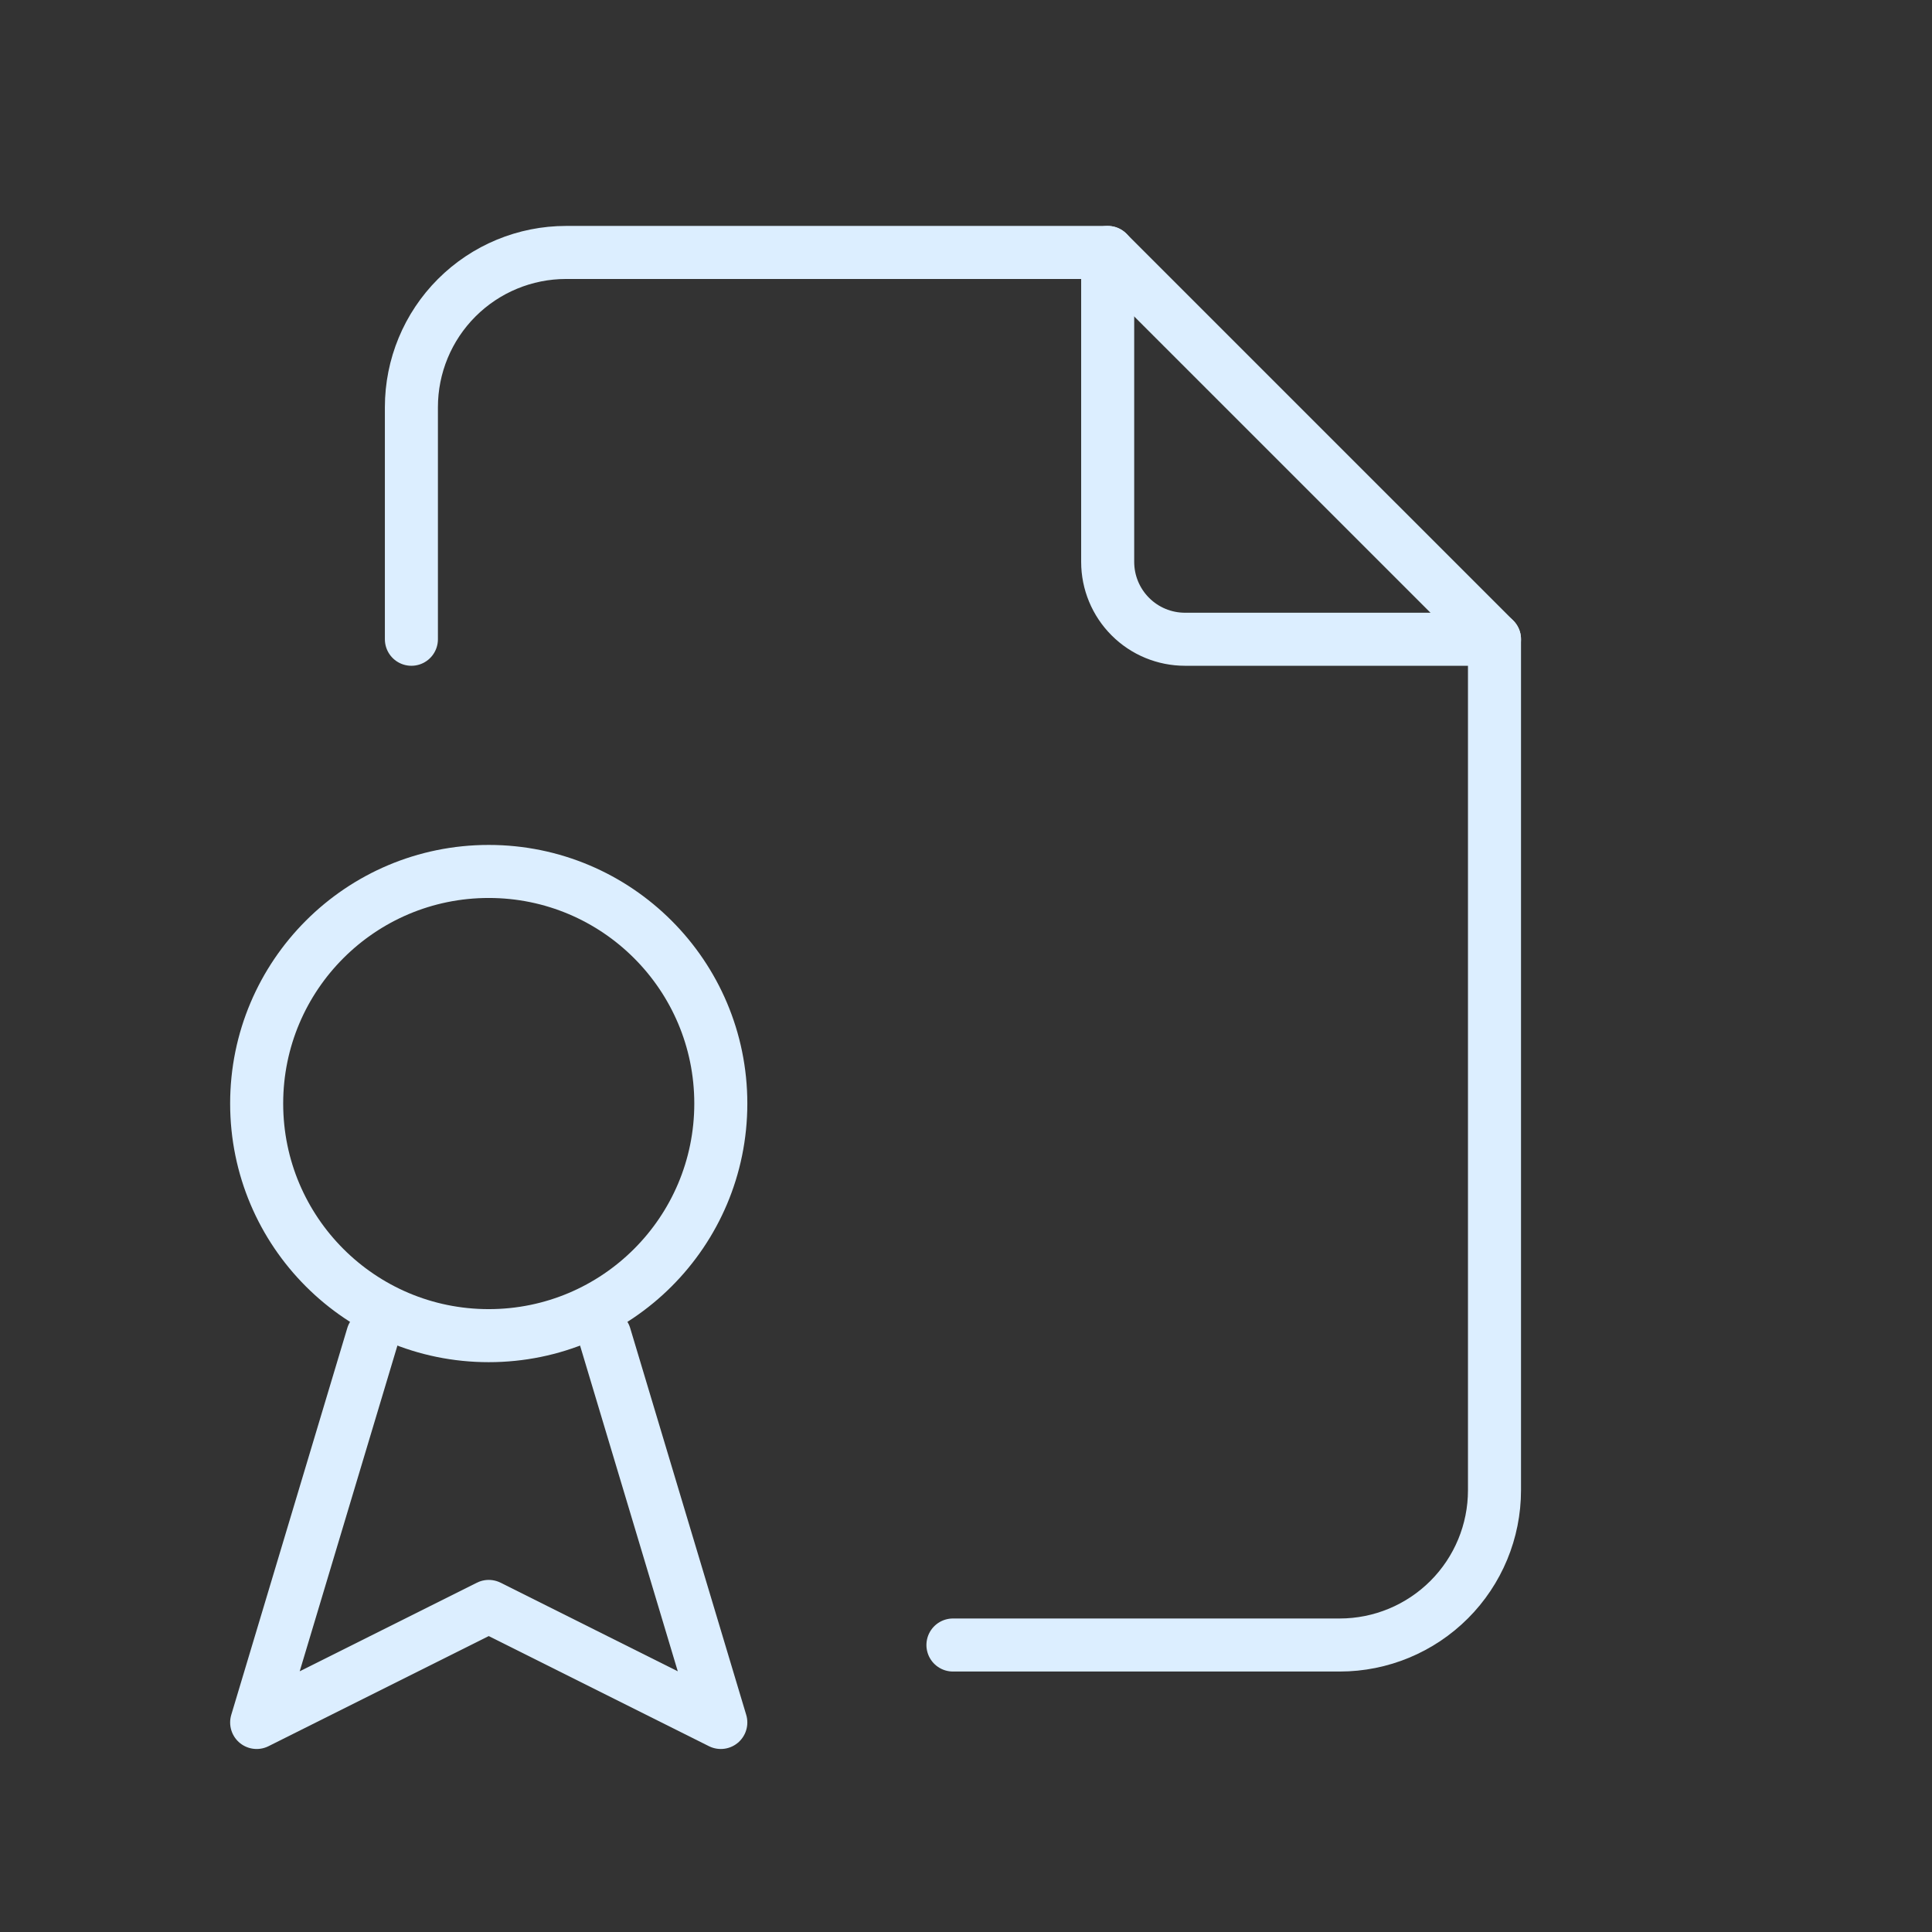 <svg width="33" height="33" viewBox="0 0 33 33" fill="none" xmlns="http://www.w3.org/2000/svg">
<rect x="0" y="0" width="33" height="33" fill="#333333" stroke="none"/>
<path d="M18.92 4.312V9.598C18.92 9.948 19.059 10.284 19.307 10.532C19.554 10.78 19.89 10.919 20.241 10.919H25.527" stroke="#DCEEFF" stroke-width="0.906" stroke-linecap="round" stroke-linejoin="round"/>
<path d="M7.027 10.919V6.955C7.027 6.254 7.305 5.582 7.801 5.086C8.297 4.59 8.969 4.312 9.67 4.312H18.92L25.527 10.919V25.455C25.527 26.156 25.248 26.828 24.753 27.323C24.257 27.819 23.585 28.098 22.884 28.098H16.277" stroke="#DCEEFF" stroke-width="0.906" stroke-linecap="round" stroke-linejoin="round"/>
<path d="M8.348 22.814C10.537 22.814 12.312 21.039 12.312 18.849C12.312 16.66 10.537 14.885 8.348 14.885C6.158 14.885 4.384 16.66 4.384 18.849C4.384 21.039 6.158 22.814 8.348 22.814Z" stroke="#DCEEFF" stroke-width="0.906" stroke-linecap="round" stroke-linejoin="round"/>
<path d="M6.366 22.814L4.384 29.421L8.348 27.439L12.312 29.421L10.33 22.814" stroke="#DCEEFF" stroke-width="0.906" stroke-linecap="round" stroke-linejoin="round"/>
</svg>
